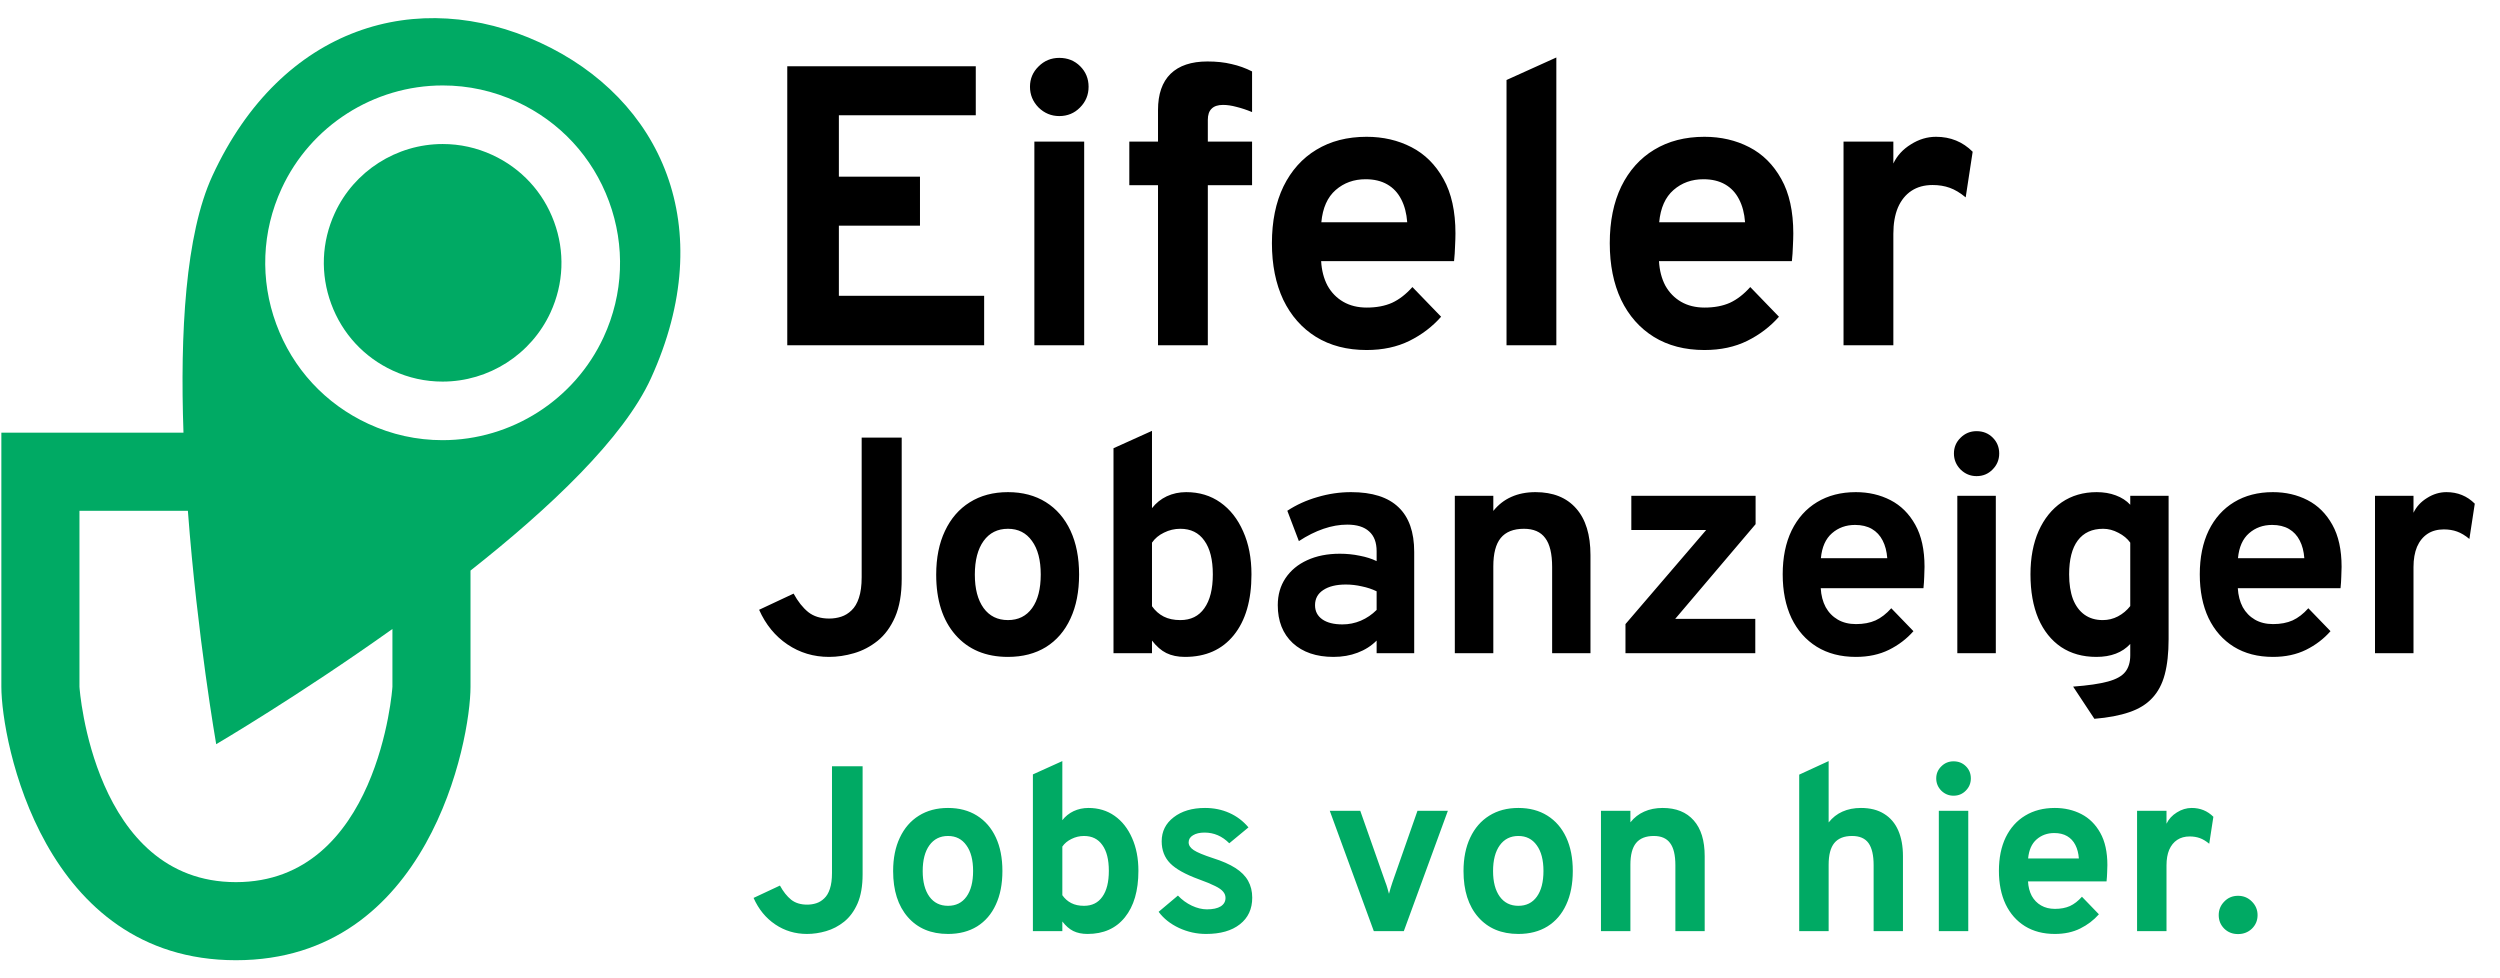 <svg width="138" height="54" viewBox="0 0 138 54" fill="none" xmlns="http://www.w3.org/2000/svg">
<path d="M43.457 19.057V3.657H53.863V6.363H46.306V9.751H50.783V12.457H46.306V16.329H54.325V19.057H43.457ZM57.097 19.057V7.815H59.847V19.057H57.097ZM58.472 6.407C58.032 6.407 57.651 6.249 57.328 5.934C57.013 5.611 56.855 5.23 56.855 4.79C56.855 4.35 57.013 3.976 57.328 3.668C57.644 3.352 58.025 3.195 58.472 3.195C58.934 3.195 59.319 3.349 59.627 3.657C59.935 3.965 60.09 4.342 60.09 4.79C60.09 5.237 59.932 5.618 59.617 5.934C59.309 6.249 58.927 6.407 58.472 6.407ZM63.922 19.057V10.224H62.338V7.815H63.922V6.077C63.922 5.197 64.153 4.529 64.615 4.075C65.084 3.62 65.763 3.393 66.65 3.393C67.149 3.393 67.592 3.44 67.981 3.536C68.377 3.624 68.755 3.759 69.114 3.943V6.187C68.813 6.062 68.527 5.967 68.256 5.901C67.985 5.827 67.735 5.791 67.508 5.791C67.229 5.791 67.02 5.86 66.881 6C66.742 6.132 66.672 6.337 66.672 6.616V7.815H69.114V10.224H66.672V19.057H63.922ZM75.435 19.321C74.357 19.321 73.426 19.079 72.641 18.595C71.864 18.111 71.262 17.429 70.837 16.549C70.419 15.661 70.21 14.62 70.21 13.425C70.21 12.215 70.423 11.17 70.848 10.29C71.281 9.41 71.886 8.735 72.663 8.266C73.448 7.789 74.372 7.551 75.435 7.551C76.344 7.551 77.169 7.741 77.91 8.123C78.651 8.504 79.241 9.091 79.681 9.883C80.121 10.667 80.341 11.668 80.341 12.886C80.341 13.076 80.334 13.311 80.319 13.59C80.312 13.861 80.293 14.136 80.264 14.415H72.927C72.956 14.928 73.074 15.379 73.279 15.768C73.492 16.149 73.781 16.446 74.148 16.659C74.515 16.871 74.947 16.978 75.446 16.978C75.981 16.978 76.447 16.89 76.843 16.714C77.239 16.53 77.613 16.241 77.965 15.845L79.549 17.484C79.065 18.034 78.482 18.477 77.8 18.815C77.118 19.152 76.33 19.321 75.435 19.321ZM72.938 12.27H77.679C77.642 11.778 77.532 11.357 77.349 11.005C77.166 10.645 76.909 10.37 76.579 10.18C76.249 9.989 75.849 9.894 75.38 9.894C74.735 9.894 74.185 10.092 73.73 10.488C73.275 10.884 73.011 11.478 72.938 12.27ZM83.16 19.057V4.416L85.91 3.173V19.057H83.16ZM94.084 19.321C93.005 19.321 92.074 19.079 91.29 18.595C90.512 18.111 89.911 17.429 89.486 16.549C89.067 15.661 88.859 14.62 88.859 13.425C88.859 12.215 89.071 11.17 89.496 10.29C89.929 9.41 90.534 8.735 91.311 8.266C92.096 7.789 93.02 7.551 94.084 7.551C94.993 7.551 95.818 7.741 96.558 8.123C97.299 8.504 97.889 9.091 98.329 9.883C98.769 10.667 98.99 11.668 98.99 12.886C98.99 13.076 98.982 13.311 98.968 13.59C98.96 13.861 98.942 14.136 98.912 14.415H91.576C91.605 14.928 91.722 15.379 91.927 15.768C92.14 16.149 92.43 16.446 92.796 16.659C93.163 16.871 93.596 16.978 94.094 16.978C94.63 16.978 95.096 16.89 95.492 16.714C95.888 16.53 96.261 16.241 96.614 15.845L98.198 17.484C97.713 18.034 97.13 18.477 96.448 18.815C95.766 19.152 94.978 19.321 94.084 19.321ZM91.587 12.27H96.328C96.291 11.778 96.181 11.357 95.998 11.005C95.814 10.645 95.558 10.37 95.228 10.18C94.897 9.989 94.498 9.894 94.028 9.894C93.383 9.894 92.833 10.092 92.379 10.488C91.924 10.884 91.66 11.478 91.587 12.27ZM101.763 19.057V7.815H104.513V9.025C104.718 8.592 105.041 8.24 105.481 7.969C105.921 7.69 106.383 7.551 106.867 7.551C107.666 7.551 108.341 7.826 108.891 8.376L108.506 10.895C108.205 10.645 107.912 10.469 107.626 10.367C107.34 10.264 107.025 10.213 106.68 10.213C106.225 10.213 105.837 10.319 105.514 10.532C105.191 10.744 104.942 11.052 104.766 11.456C104.597 11.859 104.513 12.343 104.513 12.908V19.057H101.763ZM45.762 36.261C44.912 36.261 44.147 36.031 43.467 35.572C42.787 35.113 42.266 34.476 41.903 33.66L43.807 32.767C44.045 33.203 44.314 33.544 44.614 33.787C44.915 34.025 45.3 34.144 45.77 34.144C46.003 34.144 46.224 34.11 46.434 34.042C46.643 33.974 46.833 33.858 47.003 33.694C47.179 33.529 47.315 33.3 47.411 33.005C47.513 32.705 47.564 32.322 47.564 31.858V24.157H49.774V31.951C49.774 32.795 49.652 33.498 49.408 34.059C49.165 34.614 48.842 35.054 48.44 35.377C48.043 35.694 47.609 35.921 47.139 36.057C46.674 36.193 46.215 36.261 45.762 36.261ZM55.639 36.261C54.414 36.261 53.448 35.855 52.74 35.045C52.032 34.235 51.678 33.127 51.678 31.722C51.678 30.792 51.839 29.988 52.162 29.308C52.485 28.622 52.941 28.095 53.531 27.727C54.126 27.353 54.828 27.166 55.639 27.166C56.443 27.166 57.14 27.35 57.73 27.718C58.319 28.087 58.772 28.611 59.09 29.291C59.407 29.971 59.566 30.778 59.566 31.713C59.566 32.654 59.407 33.464 59.09 34.144C58.778 34.824 58.327 35.348 57.738 35.717C57.149 36.079 56.449 36.261 55.639 36.261ZM55.639 34.229C56.211 34.229 56.656 34.008 56.973 33.566C57.29 33.124 57.449 32.507 57.449 31.713C57.449 30.92 57.288 30.302 56.965 29.86C56.647 29.413 56.205 29.189 55.639 29.189C55.066 29.189 54.618 29.413 54.295 29.86C53.972 30.308 53.811 30.928 53.811 31.722C53.811 32.504 53.972 33.118 54.295 33.566C54.618 34.008 55.066 34.229 55.639 34.229ZM65.409 36.261C65.013 36.261 64.67 36.19 64.381 36.048C64.097 35.907 63.834 35.677 63.59 35.36V36.057H61.465V24.743L63.59 23.783V28.05C63.811 27.766 64.083 27.548 64.406 27.395C64.735 27.242 65.092 27.166 65.477 27.166C66.197 27.166 66.826 27.355 67.364 27.735C67.903 28.115 68.322 28.648 68.622 29.333C68.928 30.013 69.081 30.804 69.081 31.705C69.081 33.138 68.755 34.258 68.104 35.062C67.458 35.861 66.56 36.261 65.409 36.261ZM65.154 34.229C65.732 34.229 66.174 34.011 66.48 33.575C66.792 33.138 66.948 32.515 66.948 31.705C66.948 30.894 66.792 30.274 66.48 29.843C66.174 29.407 65.732 29.189 65.154 29.189C64.837 29.189 64.537 29.259 64.253 29.401C63.97 29.537 63.749 29.721 63.59 29.954V33.464C63.766 33.714 63.981 33.903 64.236 34.034C64.491 34.164 64.797 34.229 65.154 34.229ZM73.61 36.261C72.664 36.261 71.913 36.006 71.358 35.496C70.808 34.98 70.533 34.283 70.533 33.405C70.533 32.838 70.675 32.342 70.958 31.917C71.247 31.486 71.647 31.155 72.157 30.923C72.672 30.685 73.273 30.566 73.959 30.566C74.338 30.566 74.704 30.602 75.055 30.676C75.412 30.744 75.724 30.843 75.99 30.974V30.43C75.99 29.942 75.852 29.577 75.574 29.333C75.302 29.084 74.9 28.959 74.367 28.959C73.942 28.959 73.505 29.036 73.058 29.189C72.61 29.342 72.157 29.568 71.698 29.869L71.06 28.194C71.559 27.866 72.114 27.613 72.726 27.438C73.338 27.256 73.956 27.166 74.579 27.166C75.747 27.166 76.619 27.443 77.197 27.999C77.775 28.548 78.064 29.37 78.064 30.464V36.057H75.99V35.36C75.696 35.654 75.344 35.878 74.936 36.031C74.534 36.184 74.092 36.261 73.61 36.261ZM74.103 34.467C74.455 34.467 74.792 34.399 75.115 34.263C75.444 34.121 75.735 33.923 75.99 33.668V32.64C75.747 32.521 75.475 32.43 75.174 32.368C74.88 32.3 74.585 32.266 74.29 32.266C73.763 32.266 73.347 32.368 73.041 32.572C72.74 32.77 72.59 33.048 72.59 33.405C72.59 33.739 72.724 34 72.99 34.187C73.256 34.374 73.627 34.467 74.103 34.467ZM80.306 36.057V27.37H82.431V28.203C82.709 27.857 83.04 27.599 83.425 27.429C83.816 27.253 84.261 27.166 84.76 27.166C85.729 27.166 86.477 27.466 87.004 28.067C87.531 28.662 87.794 29.52 87.794 30.642V36.057H85.678V31.297C85.678 30.566 85.55 30.033 85.295 29.699C85.046 29.359 84.655 29.189 84.122 29.189C83.544 29.189 83.117 29.359 82.839 29.699C82.567 30.033 82.431 30.554 82.431 31.263V36.057H80.306ZM89.726 36.057V34.45L94.18 29.257H90.049V27.37H96.909V28.934L92.472 34.161H96.892V36.057H89.726ZM102.443 36.261C101.61 36.261 100.89 36.074 100.284 35.7C99.683 35.326 99.218 34.799 98.889 34.119C98.567 33.433 98.405 32.628 98.405 31.705C98.405 30.77 98.569 29.962 98.898 29.282C99.232 28.602 99.7 28.081 100.301 27.718C100.907 27.35 101.621 27.166 102.443 27.166C103.145 27.166 103.783 27.313 104.355 27.608C104.927 27.902 105.384 28.356 105.724 28.968C106.064 29.574 106.234 30.348 106.234 31.288C106.234 31.436 106.228 31.617 106.217 31.832C106.211 32.042 106.197 32.254 106.174 32.47H100.505C100.527 32.866 100.618 33.215 100.777 33.515C100.941 33.81 101.165 34.039 101.448 34.204C101.731 34.368 102.066 34.45 102.451 34.45C102.865 34.45 103.225 34.382 103.531 34.246C103.837 34.105 104.126 33.881 104.398 33.575L105.622 34.841C105.248 35.266 104.797 35.609 104.27 35.87C103.743 36.13 103.134 36.261 102.443 36.261ZM100.513 30.812H104.177C104.148 30.433 104.063 30.107 103.922 29.835C103.78 29.557 103.582 29.345 103.327 29.197C103.072 29.05 102.763 28.976 102.4 28.976C101.901 28.976 101.476 29.129 101.125 29.435C100.774 29.741 100.57 30.2 100.513 30.812ZM108.044 36.057V27.37H110.169V36.057H108.044ZM109.106 26.282C108.766 26.282 108.472 26.16 108.222 25.916C107.979 25.667 107.857 25.372 107.857 25.032C107.857 24.692 107.979 24.403 108.222 24.165C108.466 23.922 108.761 23.8 109.106 23.8C109.463 23.8 109.761 23.919 109.999 24.157C110.237 24.395 110.356 24.686 110.356 25.032C110.356 25.378 110.234 25.672 109.99 25.916C109.752 26.16 109.458 26.282 109.106 26.282ZM115.61 39.678L114.437 37.901C115.264 37.839 115.905 37.745 116.358 37.621C116.817 37.496 117.137 37.318 117.318 37.085C117.5 36.853 117.59 36.55 117.59 36.176V35.547C117.148 36.023 116.525 36.261 115.72 36.261C114.967 36.261 114.318 36.079 113.774 35.717C113.23 35.348 112.811 34.824 112.516 34.144C112.227 33.459 112.082 32.645 112.082 31.705C112.082 30.787 112.233 29.988 112.533 29.308C112.839 28.628 113.264 28.101 113.808 27.727C114.358 27.353 115.001 27.166 115.737 27.166C116.123 27.166 116.474 27.225 116.791 27.344C117.114 27.463 117.381 27.636 117.59 27.863V27.37H119.707V35.275C119.707 36.045 119.636 36.697 119.494 37.23C119.353 37.762 119.12 38.199 118.797 38.539C118.48 38.879 118.061 39.136 117.539 39.312C117.018 39.493 116.375 39.615 115.61 39.678ZM116.069 34.229C116.369 34.229 116.65 34.161 116.91 34.025C117.177 33.883 117.403 33.694 117.59 33.456V29.954C117.432 29.733 117.214 29.551 116.936 29.41C116.658 29.262 116.378 29.189 116.094 29.189C115.482 29.189 115.015 29.404 114.692 29.835C114.375 30.26 114.216 30.883 114.216 31.705C114.216 32.237 114.287 32.694 114.428 33.073C114.576 33.447 114.788 33.733 115.066 33.932C115.344 34.13 115.678 34.229 116.069 34.229ZM125.465 36.261C124.632 36.261 123.913 36.074 123.306 35.7C122.706 35.326 122.241 34.799 121.912 34.119C121.589 33.433 121.428 32.628 121.428 31.705C121.428 30.77 121.592 29.962 121.921 29.282C122.255 28.602 122.723 28.081 123.323 27.718C123.93 27.35 124.644 27.166 125.465 27.166C126.168 27.166 126.806 27.313 127.378 27.608C127.95 27.902 128.406 28.356 128.746 28.968C129.086 29.574 129.256 30.348 129.256 31.288C129.256 31.436 129.251 31.617 129.239 31.832C129.234 32.042 129.22 32.254 129.197 32.47H123.527C123.55 32.866 123.641 33.215 123.799 33.515C123.964 33.81 124.188 34.039 124.471 34.204C124.754 34.368 125.089 34.45 125.474 34.45C125.888 34.45 126.247 34.382 126.553 34.246C126.859 34.105 127.148 33.881 127.42 33.575L128.644 34.841C128.27 35.266 127.82 35.609 127.293 35.87C126.766 36.13 126.157 36.261 125.465 36.261ZM123.536 30.812H127.199C127.171 30.433 127.086 30.107 126.944 29.835C126.803 29.557 126.604 29.345 126.349 29.197C126.094 29.05 125.786 28.976 125.423 28.976C124.924 28.976 124.499 29.129 124.148 29.435C123.797 29.741 123.593 30.2 123.536 30.812ZM131.1 36.057V27.37H133.225V28.305C133.383 27.97 133.633 27.698 133.973 27.489C134.313 27.273 134.67 27.166 135.044 27.166C135.661 27.166 136.183 27.378 136.608 27.803L136.31 29.75C136.078 29.557 135.851 29.421 135.63 29.342C135.409 29.262 135.165 29.223 134.899 29.223C134.548 29.223 134.247 29.305 133.998 29.469C133.749 29.634 133.556 29.872 133.42 30.183C133.29 30.495 133.225 30.869 133.225 31.305V36.057H131.1Z" fill="black"/>
<path d="M44.548 51.554C43.898 51.554 43.313 51.379 42.793 51.028C42.273 50.677 41.874 50.189 41.597 49.565L43.053 48.883C43.235 49.217 43.441 49.477 43.671 49.663C43.9 49.845 44.195 49.936 44.555 49.936C44.732 49.936 44.901 49.91 45.062 49.858C45.222 49.806 45.367 49.717 45.497 49.591C45.632 49.466 45.736 49.29 45.809 49.065C45.887 48.835 45.926 48.543 45.926 48.187V42.298H47.616V48.259C47.616 48.905 47.523 49.442 47.337 49.871C47.15 50.296 46.903 50.631 46.596 50.878C46.292 51.121 45.961 51.294 45.601 51.398C45.246 51.502 44.895 51.554 44.548 51.554ZM52.33 51.554C51.394 51.554 50.655 51.245 50.114 50.625C49.572 50.005 49.301 49.158 49.301 48.083C49.301 47.373 49.425 46.757 49.672 46.237C49.919 45.713 50.267 45.31 50.718 45.028C51.173 44.742 51.711 44.599 52.33 44.599C52.946 44.599 53.478 44.74 53.929 45.022C54.38 45.304 54.727 45.704 54.969 46.224C55.212 46.744 55.333 47.362 55.333 48.077C55.333 48.796 55.212 49.416 54.969 49.936C54.731 50.456 54.386 50.857 53.936 51.138C53.485 51.416 52.95 51.554 52.33 51.554ZM52.33 50.001C52.768 50.001 53.108 49.832 53.351 49.494C53.593 49.156 53.715 48.684 53.715 48.077C53.715 47.47 53.591 46.998 53.344 46.66C53.102 46.318 52.764 46.146 52.33 46.146C51.892 46.146 51.55 46.318 51.303 46.66C51.056 47.002 50.933 47.477 50.933 48.083C50.933 48.681 51.056 49.152 51.303 49.494C51.55 49.832 51.892 50.001 52.33 50.001ZM60.032 51.554C59.728 51.554 59.466 51.5 59.245 51.392C59.028 51.284 58.827 51.108 58.641 50.865V51.398H57.016V42.747L58.641 42.012V45.275C58.809 45.059 59.017 44.892 59.264 44.775C59.516 44.658 59.789 44.599 60.084 44.599C60.634 44.599 61.115 44.745 61.526 45.035C61.938 45.325 62.259 45.733 62.489 46.257C62.722 46.777 62.84 47.381 62.84 48.07C62.84 49.167 62.59 50.023 62.092 50.638C61.598 51.249 60.911 51.554 60.032 51.554ZM59.837 50.001C60.279 50.001 60.617 49.834 60.85 49.5C61.089 49.167 61.208 48.69 61.208 48.07C61.208 47.451 61.089 46.976 60.85 46.647C60.617 46.313 60.279 46.146 59.837 46.146C59.594 46.146 59.364 46.201 59.148 46.309C58.931 46.413 58.762 46.554 58.641 46.731V49.416C58.775 49.607 58.94 49.752 59.135 49.851C59.33 49.951 59.563 50.001 59.837 50.001ZM66.575 51.554C66.055 51.554 65.557 51.444 65.08 51.223C64.608 51.002 64.233 50.705 63.956 50.332L65.022 49.435C65.243 49.669 65.498 49.856 65.789 49.994C66.079 50.129 66.356 50.196 66.621 50.196C66.95 50.196 67.204 50.142 67.381 50.033C67.559 49.921 67.648 49.765 67.648 49.565C67.648 49.435 67.604 49.321 67.518 49.221C67.435 49.117 67.288 49.013 67.076 48.909C66.863 48.801 66.564 48.677 66.179 48.538C65.433 48.265 64.905 47.971 64.593 47.654C64.281 47.334 64.125 46.929 64.125 46.439C64.125 45.893 64.346 45.451 64.788 45.113C65.23 44.771 65.806 44.599 66.517 44.599C67.002 44.599 67.448 44.69 67.856 44.872C68.267 45.054 68.621 45.321 68.915 45.672L67.856 46.549C67.466 46.155 67.011 45.958 66.491 45.958C66.226 45.958 66.014 46.008 65.854 46.107C65.693 46.203 65.613 46.333 65.613 46.497C65.613 46.658 65.706 46.801 65.893 46.926C66.083 47.052 66.436 47.199 66.952 47.368C67.463 47.529 67.877 47.711 68.194 47.914C68.514 48.118 68.748 48.354 68.896 48.623C69.047 48.892 69.123 49.201 69.123 49.552C69.123 50.176 68.896 50.666 68.441 51.021C67.99 51.377 67.368 51.554 66.575 51.554ZM75.834 51.398L73.403 44.755H75.086L76.477 48.707C76.516 48.803 76.551 48.905 76.581 49.013C76.611 49.121 76.642 49.23 76.672 49.338C76.702 49.23 76.733 49.121 76.763 49.013C76.798 48.905 76.83 48.803 76.861 48.707L78.245 44.755H79.922L77.491 51.398H75.834ZM83.815 51.554C82.879 51.554 82.14 51.245 81.598 50.625C81.056 50.005 80.786 49.158 80.786 48.083C80.786 47.373 80.909 46.757 81.156 46.237C81.403 45.713 81.752 45.31 82.203 45.028C82.658 44.742 83.195 44.599 83.815 44.599C84.43 44.599 84.963 44.74 85.414 45.022C85.864 45.304 86.211 45.704 86.454 46.224C86.696 46.744 86.818 47.362 86.818 48.077C86.818 48.796 86.696 49.416 86.454 49.936C86.215 50.456 85.871 50.857 85.42 51.138C84.969 51.416 84.434 51.554 83.815 51.554ZM83.815 50.001C84.252 50.001 84.592 49.832 84.835 49.494C85.078 49.156 85.199 48.684 85.199 48.077C85.199 47.47 85.076 46.998 84.829 46.66C84.586 46.318 84.248 46.146 83.815 46.146C83.377 46.146 83.035 46.318 82.788 46.66C82.541 47.002 82.417 47.477 82.417 48.083C82.417 48.681 82.541 49.152 82.788 49.494C83.035 49.832 83.377 50.001 83.815 50.001ZM88.373 51.398V44.755H89.998V45.392C90.21 45.128 90.464 44.931 90.758 44.801C91.057 44.667 91.398 44.599 91.779 44.599C92.52 44.599 93.092 44.829 93.495 45.288C93.898 45.743 94.099 46.4 94.099 47.258V51.398H92.481V47.758C92.481 47.199 92.383 46.792 92.188 46.536C91.998 46.276 91.699 46.146 91.291 46.146C90.849 46.146 90.522 46.276 90.31 46.536C90.102 46.792 89.998 47.191 89.998 47.732V51.398H88.373ZM99.316 51.398V42.76L100.941 42.012V45.399C101.154 45.13 101.407 44.931 101.702 44.801C102.001 44.667 102.341 44.599 102.722 44.599C103.234 44.599 103.66 44.708 104.003 44.924C104.349 45.137 104.609 45.442 104.783 45.841C104.956 46.235 105.043 46.708 105.043 47.258V51.398H103.424V47.758C103.424 47.212 103.331 46.807 103.145 46.543C102.958 46.279 102.655 46.146 102.235 46.146C101.793 46.146 101.466 46.276 101.253 46.536C101.045 46.792 100.941 47.191 100.941 47.732V51.398H99.316ZM107.023 51.398V44.755H108.648V51.398H107.023ZM107.835 43.923C107.575 43.923 107.35 43.83 107.159 43.644C106.973 43.453 106.88 43.228 106.88 42.968C106.88 42.708 106.973 42.487 107.159 42.305C107.345 42.119 107.571 42.025 107.835 42.025C108.108 42.025 108.336 42.116 108.518 42.298C108.7 42.48 108.791 42.704 108.791 42.968C108.791 43.232 108.697 43.458 108.511 43.644C108.329 43.83 108.104 43.923 107.835 43.923ZM113.428 51.554C112.791 51.554 112.24 51.411 111.777 51.125C111.317 50.839 110.962 50.436 110.711 49.916C110.464 49.392 110.34 48.777 110.34 48.07C110.34 47.355 110.466 46.738 110.717 46.218C110.973 45.698 111.33 45.299 111.79 45.022C112.253 44.74 112.799 44.599 113.428 44.599C113.965 44.599 114.453 44.712 114.89 44.937C115.328 45.163 115.677 45.509 115.937 45.977C116.197 46.441 116.327 47.033 116.327 47.752C116.327 47.865 116.322 48.003 116.314 48.168C116.309 48.328 116.299 48.491 116.281 48.655H111.946C111.963 48.959 112.032 49.225 112.154 49.455C112.279 49.68 112.451 49.856 112.667 49.981C112.884 50.107 113.14 50.17 113.434 50.17C113.751 50.17 114.026 50.118 114.26 50.014C114.494 49.906 114.715 49.734 114.923 49.5L115.859 50.469C115.573 50.794 115.228 51.056 114.825 51.255C114.422 51.455 113.956 51.554 113.428 51.554ZM111.952 47.388H114.754C114.732 47.098 114.667 46.848 114.559 46.64C114.45 46.428 114.299 46.266 114.104 46.153C113.909 46.04 113.673 45.984 113.395 45.984C113.014 45.984 112.689 46.101 112.42 46.335C112.152 46.569 111.996 46.92 111.952 47.388ZM117.966 51.398V44.755H119.591V45.47C119.712 45.215 119.903 45.007 120.163 44.846C120.423 44.682 120.696 44.599 120.982 44.599C121.454 44.599 121.853 44.762 122.178 45.087L121.95 46.575C121.772 46.428 121.599 46.324 121.43 46.263C121.261 46.203 121.075 46.172 120.871 46.172C120.602 46.172 120.373 46.235 120.182 46.361C119.991 46.487 119.844 46.669 119.74 46.907C119.64 47.145 119.591 47.431 119.591 47.765V51.398H117.966ZM123.539 51.561C123.236 51.561 122.982 51.461 122.779 51.262C122.575 51.058 122.473 50.809 122.473 50.514C122.473 50.224 122.575 49.975 122.779 49.767C122.982 49.555 123.236 49.448 123.539 49.448C123.843 49.448 124.098 49.555 124.306 49.767C124.514 49.975 124.618 50.224 124.618 50.514C124.618 50.809 124.514 51.058 124.306 51.262C124.098 51.461 123.843 51.561 123.539 51.561Z" fill="#00AA64"/>
<path d="M27.18 8.555C26.31 8.153 25.387 7.95 24.438 7.95C21.887 7.95 19.548 9.445 18.482 11.76C17.747 13.352 17.677 15.132 18.284 16.775C18.889 18.417 20.098 19.726 21.688 20.459C22.558 20.861 23.48 21.064 24.43 21.064C26.98 21.064 29.319 19.568 30.387 17.252C31.12 15.662 31.191 13.882 30.584 12.239C29.979 10.596 28.769 9.288 27.18 8.555Z" fill="#00AA64"/>
<path d="M29.8 2.346C23.092 -0.748 15.55 1.41 11.724 9.706C10.233 12.936 9.936 18.408 10.128 23.885H0.075V37.907C0.075 40.903 2.379 53.004 13.023 53.004C23.668 53.004 25.972 40.903 25.972 37.907V31.495C30.349 28.043 34.428 24.185 35.935 20.875C39.74 12.518 36.509 5.44 29.8 2.346ZM21.662 37.907C21.662 38.015 20.882 48.694 13.023 48.694C5.166 48.694 4.386 38.015 4.386 37.907V28.196H10.371C10.894 35.135 11.934 41.079 11.934 41.079C11.934 41.079 16.478 38.413 21.662 34.719V37.907ZM33.322 18.605C31.727 22.063 28.237 24.297 24.429 24.297C23.008 24.297 21.631 23.994 20.333 23.395C17.959 22.299 16.154 20.346 15.25 17.892C14.345 15.44 14.45 12.781 15.545 10.407C17.139 6.949 20.63 4.717 24.438 4.717C25.858 4.717 27.236 5.02 28.534 5.619C30.908 6.714 32.714 8.667 33.618 11.12C34.522 13.573 34.417 16.231 33.322 18.605Z" fill="#00AA64"/>
</svg>
